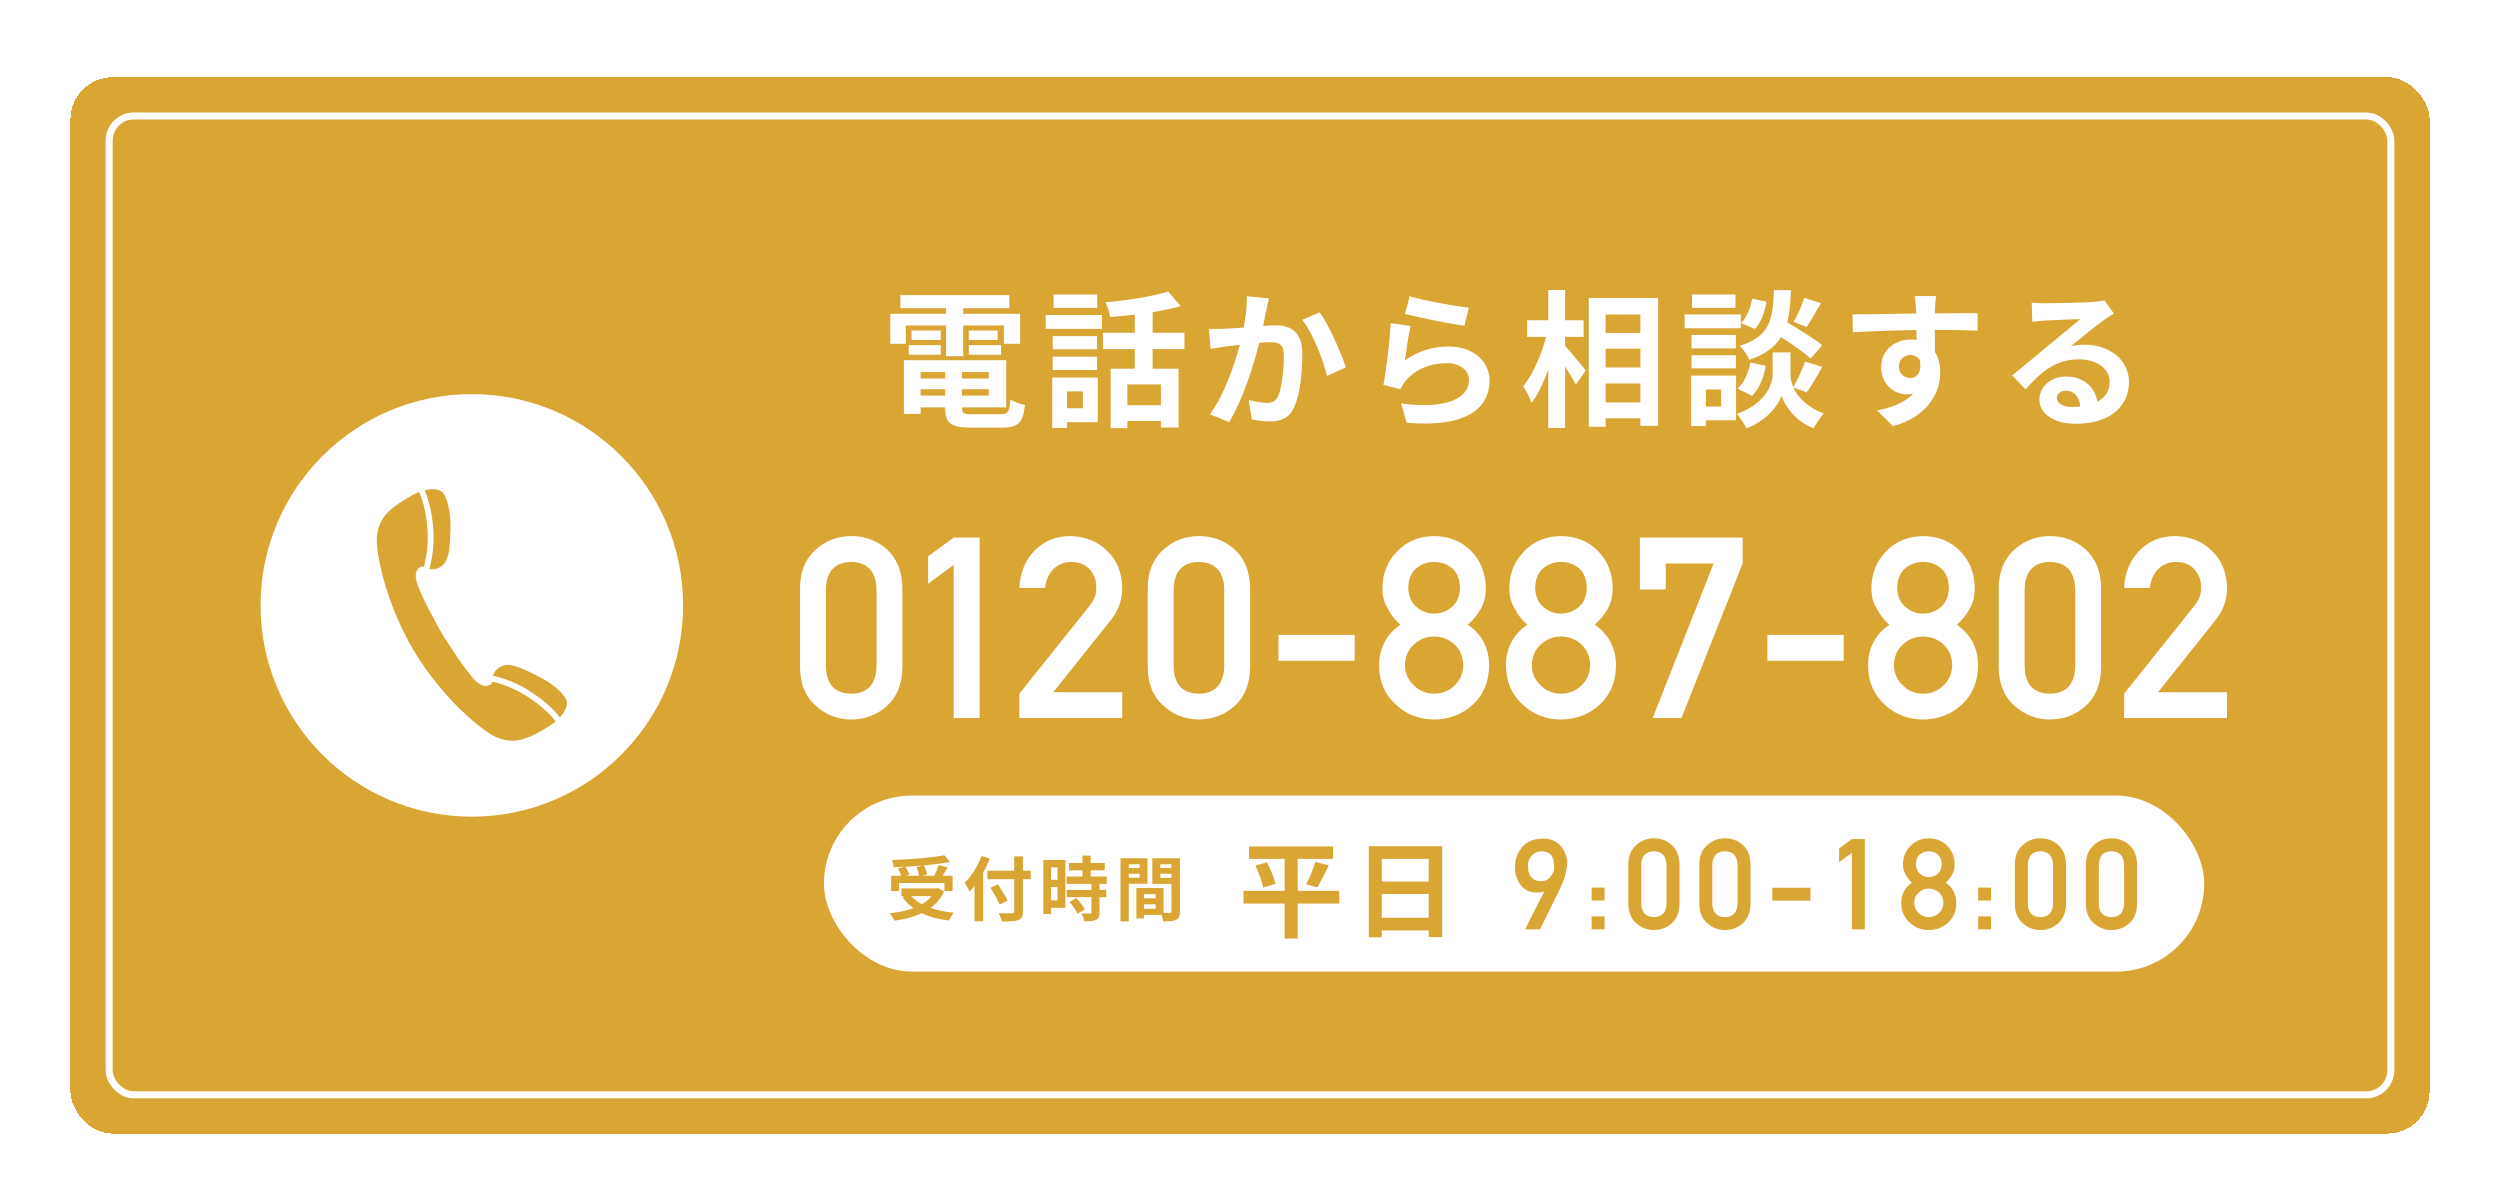 <svg width="355" height="171" viewBox="0 0 355 171" fill="none" xmlns="http://www.w3.org/2000/svg">
<g filter="url(#filter0_d_2260_453)">
<rect x="10" y="10.967" width="335" height="150" rx="6" fill="#D9A533" shape-rendering="crispEdges"/>
<rect x="15.5" y="16.467" width="324" height="139" rx="3.5" stroke="white"/>
<circle cx="67" cy="85.967" r="30" fill="white"/>
<g clip-path="url(#clip0_2260_453)">
<path d="M75.342 98.214C77.529 99.617 78.835 101.006 79.523 101.873C79.936 101.377 80.541 100.538 80.5 99.741C80.445 98.695 78.409 97.017 76.428 96.027C74.489 95.05 72.687 94.184 71.587 94.486C70.651 94.748 70.198 95.339 69.991 95.944C71.229 96.219 73.182 96.825 75.342 98.2V98.214ZM55.81 72.094C54.627 73.084 53.816 74.047 53.541 75.945C53.224 78.064 54.724 85.601 58.754 92.382C62.784 99.163 68.712 104.059 70.72 104.788C72.522 105.449 73.746 105.201 75.19 104.623C76.415 104.142 78.23 102.987 78.932 102.464C78.313 101.666 77.061 100.305 74.888 98.915C73.168 97.815 71.587 97.237 70.431 96.921C70.225 96.866 70.032 96.825 69.854 96.783C69.854 96.866 69.854 96.948 69.854 97.017C69.854 97.017 69.015 98.007 67.625 96.77C66.236 95.518 63.142 90.621 62.77 89.989C62.385 89.356 59.552 84.294 59.125 82.479C58.685 80.663 59.964 80.416 59.964 80.416C60.019 80.457 60.102 80.498 60.17 80.526C60.225 80.347 60.281 80.168 60.322 79.948C60.597 78.793 60.844 77.115 60.693 75.079C60.501 72.493 59.909 70.76 59.497 69.838C58.699 70.21 56.828 71.255 55.81 72.094ZM60.968 80.801C61.601 80.924 62.344 80.801 63.018 80.099C63.816 79.274 63.912 77.293 63.967 75.106C64.022 72.892 63.527 70.292 62.633 69.756C61.959 69.343 60.941 69.467 60.294 69.605C60.734 70.622 61.326 72.424 61.519 75.024C61.711 77.582 61.312 79.59 60.955 80.814L60.968 80.801Z" fill="#D9A533"/>
</g>
<path d="M128.627 46.217V48.821H126.422V44.558H134.339V43.76H127.85V41.912H143.327V43.76H136.775V44.558H144.86V48.821H142.55V46.217H136.775V50.585H134.339V46.217H128.627ZM137.573 50.375V49.01H142.151V50.375H137.573ZM137.573 46.931H141.668V48.275H137.573V46.931ZM133.583 46.931V48.275H129.446V46.931H133.583ZM129.047 50.375V49.01H133.583V50.375H129.047ZM130.727 56.171H134.213V55.268H130.727V56.171ZM134.213 52.832H130.727V53.756H134.213V52.832ZM140.408 53.756V52.832H136.607V53.756H140.408ZM136.607 56.171H140.408V55.268H136.607V56.171ZM138.119 58.817H142.088C143.138 58.817 143.327 58.502 143.474 56.717C143.978 57.074 144.923 57.389 145.553 57.515C145.259 60.035 144.587 60.728 142.298 60.728H137.888C135.011 60.728 134.213 60.119 134.213 57.914V57.851H130.727V58.775H128.354V51.152H142.886V57.851H136.607V57.914C136.607 58.691 136.838 58.817 138.119 58.817ZM155.801 41.828V43.718H149.606V41.828H155.801ZM153.764 55.583H151.517V57.977H153.764V55.583ZM155.885 53.609V59.951H151.517V60.77H149.417V53.609H155.885ZM149.48 52.538V50.648H155.78V52.538H149.48ZM155.78 47.729V49.598H149.48V47.729H155.78ZM148.493 46.7V44.726H156.473V46.7H148.493ZM164.852 57.536V54.596H160.085V57.536H164.852ZM168.191 49.577H163.676V52.349H167.351V60.707H164.852V59.783H160.085V60.791H157.712V52.349H161.135V49.577H156.62V47.246H161.135V44.684C159.959 44.831 158.762 44.936 157.649 45.02C157.565 44.411 157.25 43.466 156.977 42.92C160.127 42.647 163.655 42.101 165.881 41.387L167.645 43.466C166.448 43.823 165.104 44.096 163.676 44.327V47.246H168.191V49.577ZM180.182 42.374C180.056 42.92 179.909 43.592 179.804 44.117C179.657 44.747 179.51 45.524 179.363 46.28C180.056 46.238 180.686 46.196 181.127 46.196C183.353 46.196 184.928 47.183 184.928 50.207C184.928 52.685 184.634 56.087 183.731 57.914C183.038 59.384 181.862 59.846 180.287 59.846C179.468 59.846 178.481 59.699 177.767 59.552L177.305 56.78C178.124 57.011 179.321 57.221 179.888 57.221C180.581 57.221 181.127 57.011 181.463 56.318C182.03 55.121 182.303 52.58 182.303 50.501C182.303 48.821 181.589 48.59 180.266 48.59C179.93 48.59 179.405 48.632 178.817 48.674C178.019 51.866 176.465 56.843 174.533 59.93L171.803 58.838C173.84 56.087 175.289 51.845 176.045 48.968C175.289 49.052 174.638 49.136 174.239 49.178C173.651 49.283 172.538 49.43 171.908 49.535L171.656 46.679C172.412 46.742 173.126 46.7 173.903 46.679C174.554 46.658 175.541 46.595 176.612 46.511C176.906 44.915 177.074 43.382 177.053 42.059L180.182 42.374ZM187.406 44.348C188.708 46.154 190.472 50.165 191.102 52.16L188.435 53.399C187.889 51.068 186.398 47.267 184.907 45.419L187.406 44.348ZM200.174 42.059C202.169 42.689 206.747 43.487 208.574 43.697L207.944 46.259C205.823 45.986 201.14 44.999 199.502 44.579L200.174 42.059ZM200.3 46.28C200.027 47.435 199.649 49.997 199.502 51.194C201.413 49.808 203.492 49.199 205.697 49.199C209.372 49.199 211.514 51.467 211.514 54.008C211.514 57.83 208.49 60.77 199.754 60.035L198.956 57.284C205.256 58.145 208.595 56.612 208.595 53.945C208.595 52.58 207.293 51.572 205.466 51.572C203.093 51.572 200.951 52.454 199.628 54.05C199.25 54.512 199.04 54.848 198.851 55.268L196.436 54.659C196.856 52.601 197.339 48.485 197.486 45.881L200.3 46.28ZM222.245 47.834V49.115C222.98 49.913 224.765 52.076 225.185 52.601L223.757 54.638C223.442 53.966 222.833 52.979 222.245 52.034V60.77H219.851V52.475C219.179 54.323 218.381 56.045 217.478 57.2C217.247 56.486 216.701 55.478 216.302 54.848C217.667 53.189 218.885 50.333 219.557 47.834H216.848V45.482H219.851V41.177H222.245V45.482H224.87V47.834H222.245ZM227.999 57.137H232.934V54.449H227.999V57.137ZM232.934 49.514H227.999V52.181H232.934V49.514ZM232.934 44.663H227.999V47.267H232.934V44.663ZM225.605 42.311H235.454V60.476H232.934V59.405H227.999V60.602H225.605V42.311ZM256.202 42.29L258.575 43.046C257.882 44.264 257.126 45.545 256.538 46.427L254.69 45.713C255.236 44.789 255.887 43.319 256.202 42.29ZM258.764 49.031L257.105 50.921C256.223 50.081 254.501 48.884 252.905 47.876C252.044 49.262 250.679 50.312 248.411 51.089C248.159 50.48 247.55 49.556 247.025 49.115C251.393 47.75 251.729 45.356 251.897 41.198H254.312C254.249 42.941 254.123 44.453 253.787 45.776C255.509 46.784 257.63 48.086 258.764 49.031ZM248.789 56.213L246.731 55.184C247.655 54.386 248.285 52.916 248.558 51.488L250.742 51.929C250.469 53.546 249.818 55.205 248.789 56.213ZM248.81 42.416L250.847 42.836C250.637 44.222 250.091 45.776 249.188 46.721L247.235 45.881C248.012 45.125 248.579 43.718 248.81 42.416ZM246.437 41.828V43.718H240.263V41.828H246.437ZM247.193 44.642V46.616H239.213V44.642H247.193ZM246.5 47.561V49.472H240.2V47.561H246.5ZM240.2 52.307V50.438H246.5V52.307H240.2ZM244.4 55.31H242.237V57.725H244.4V55.31ZM246.521 53.336V59.678H242.237V60.497H240.137V53.336H246.521ZM256.559 55.709L254.648 55.016C255.215 56.297 256.475 57.767 258.953 58.691C258.512 59.258 257.861 60.203 257.525 60.812C254.879 59.825 253.367 57.494 252.989 56.192C252.569 57.494 250.889 59.762 247.991 60.812C247.739 60.245 247.067 59.279 246.626 58.775C250.637 57.368 251.708 54.617 251.708 53.21V50.039H254.249V53.21C254.249 53.672 254.354 54.302 254.648 54.974C255.236 53.966 255.929 52.454 256.307 51.341L258.764 52.097C258.029 53.42 257.21 54.806 256.559 55.709ZM274.913 42.038C274.871 42.374 274.787 43.508 274.766 43.844C274.766 44.012 274.766 44.243 274.745 44.495C276.866 44.495 279.743 44.453 280.835 44.474L280.814 46.952C279.554 46.889 277.601 46.847 274.745 46.847C274.745 47.918 274.766 49.073 274.766 49.997C275.27 50.795 275.522 51.782 275.522 52.874C275.522 55.604 273.926 59.09 268.802 60.518L266.555 58.292C268.676 57.851 270.524 57.158 271.679 55.898C271.385 55.961 271.07 56.003 270.734 56.003C269.117 56.003 267.122 54.701 267.122 52.139C267.122 49.766 269.033 48.212 271.322 48.212C271.616 48.212 271.889 48.233 272.162 48.275C272.162 47.813 272.162 47.33 272.141 46.868C268.97 46.91 265.694 47.036 263.111 47.183L263.048 44.642C265.442 44.642 269.264 44.558 272.12 44.516C272.099 44.243 272.099 44.033 272.078 43.865C272.015 43.004 271.931 42.29 271.868 42.038H274.913ZM269.642 52.097C269.642 53.063 270.419 53.672 271.259 53.672C272.141 53.672 272.918 53 272.624 51.152C272.33 50.669 271.826 50.417 271.259 50.417C270.44 50.417 269.642 50.984 269.642 52.097ZM292.07 56.486C292.07 57.263 292.931 57.788 294.191 57.788C294.632 57.788 295.031 57.767 295.409 57.725C295.283 56.36 294.506 55.478 293.372 55.478C292.574 55.478 292.07 55.961 292.07 56.486ZM288.5 42.962C289.088 43.046 289.823 43.067 290.411 43.067C291.524 43.067 296.018 42.983 297.215 42.878C298.076 42.794 298.559 42.731 298.811 42.647L300.176 44.516C299.693 44.831 299.189 45.125 298.706 45.482C297.572 46.28 295.367 48.128 294.044 49.178C294.737 49.01 295.367 48.947 296.039 48.947C299.609 48.947 302.318 51.173 302.318 54.239C302.318 57.557 299.798 60.182 294.716 60.182C291.797 60.182 289.592 58.838 289.592 56.738C289.592 55.037 291.125 53.462 293.351 53.462C295.955 53.462 297.53 55.058 297.824 57.053C298.979 56.444 299.567 55.478 299.567 54.197C299.567 52.307 297.677 51.026 295.199 51.026C291.986 51.026 289.886 52.727 287.639 55.289L285.728 53.315C287.219 52.118 289.76 49.976 290.999 48.947C292.175 47.981 294.359 46.217 295.388 45.314C294.317 45.335 291.419 45.461 290.306 45.524C289.739 45.566 289.067 45.629 288.584 45.692L288.5 42.962Z" fill="white"/>
<path d="M124.47 94.581V83.718C124.4 81.152 123.198 79.845 120.866 79.798C118.523 79.845 117.327 81.152 117.28 83.718V94.581C117.327 97.171 118.523 98.478 120.866 98.501C123.198 98.478 124.4 97.171 124.47 94.581ZM113.607 94.792V83.49C113.63 81.122 114.386 79.3 115.874 78.023C117.269 76.757 118.933 76.124 120.866 76.124C122.859 76.124 124.552 76.757 125.946 78.023C127.364 79.3 128.097 81.122 128.144 83.49V94.792C128.097 97.148 127.364 98.964 125.946 100.242C124.552 101.507 122.859 102.152 120.866 102.175C118.933 102.152 117.269 101.507 115.874 100.242C114.386 98.964 113.63 97.148 113.607 94.792ZM135.431 80.22L131.792 82.892V78.99L135.431 76.335H139.105V101.964H135.431V80.22ZM144.749 101.964V98.501L154.751 85.986C155.138 85.482 155.402 85.013 155.542 84.579C155.636 84.169 155.683 83.783 155.683 83.419C155.683 82.458 155.384 81.621 154.786 80.906C154.165 80.191 153.286 79.822 152.15 79.798C151.142 79.798 150.304 80.121 149.636 80.765C148.945 81.409 148.535 82.318 148.406 83.49H144.749C144.843 81.357 145.558 79.593 146.894 78.199C148.242 76.839 149.9 76.148 151.869 76.124C154.072 76.148 155.859 76.851 157.23 78.234C158.624 79.605 159.333 81.345 159.357 83.454C159.357 85.142 158.841 86.642 157.81 87.954L149.566 98.29H159.357V101.964H144.749ZM173.84 94.581V83.718C173.77 81.152 172.569 79.845 170.237 79.798C167.893 79.845 166.698 81.152 166.651 83.718V94.581C166.698 97.171 167.893 98.478 170.237 98.501C172.569 98.478 173.77 97.171 173.84 94.581ZM162.977 94.792V83.49C163.001 81.122 163.756 79.3 165.245 78.023C166.639 76.757 168.303 76.124 170.237 76.124C172.229 76.124 173.922 76.757 175.317 78.023C176.735 79.3 177.467 81.122 177.514 83.49V94.792C177.467 97.148 176.735 98.964 175.317 100.242C173.922 101.507 172.229 102.152 170.237 102.175C168.303 102.152 166.639 101.507 165.245 100.242C163.756 98.964 163.001 97.148 162.977 94.792ZM181.539 93.826V90.152H192.367V93.826H181.539ZM199.978 83.454C200.001 84.638 200.382 85.54 201.12 86.162C201.847 86.806 202.685 87.128 203.634 87.128C204.618 87.128 205.474 86.806 206.2 86.162C206.915 85.54 207.284 84.638 207.308 83.454C207.284 82.236 206.915 81.316 206.2 80.695C205.474 80.097 204.618 79.798 203.634 79.798C202.685 79.798 201.847 80.097 201.12 80.695C200.382 81.316 200.001 82.236 199.978 83.454ZM195.829 94.476C195.853 92.003 196.861 90.081 198.853 88.71C198.091 88.042 197.493 87.275 197.06 86.408C196.556 85.599 196.304 84.638 196.304 83.525C196.327 81.392 197.048 79.628 198.466 78.234C199.802 76.851 201.525 76.148 203.634 76.124C205.779 76.148 207.53 76.851 208.89 78.234C210.261 79.628 210.958 81.392 210.982 83.525C210.982 84.638 210.753 85.599 210.296 86.408C209.816 87.275 209.195 88.042 208.433 88.71C210.425 90.081 211.433 92.003 211.456 94.476C211.433 96.784 210.677 98.63 209.189 100.013C207.677 101.431 205.825 102.152 203.634 102.175C201.454 102.152 199.632 101.431 198.167 100.013C196.632 98.63 195.853 96.784 195.829 94.476ZM199.503 94.441C199.527 95.613 199.948 96.574 200.769 97.324C201.554 98.109 202.509 98.501 203.634 98.501C204.794 98.501 205.767 98.109 206.552 97.324C207.349 96.574 207.759 95.613 207.782 94.441C207.759 93.246 207.349 92.273 206.552 91.523C205.767 90.784 204.794 90.404 203.634 90.38C202.509 90.404 201.554 90.784 200.769 91.523C199.948 92.273 199.527 93.246 199.503 94.441ZM217.995 83.454C218.018 84.638 218.399 85.54 219.137 86.162C219.864 86.806 220.702 87.128 221.651 87.128C222.635 87.128 223.491 86.806 224.217 86.162C224.932 85.54 225.301 84.638 225.325 83.454C225.301 82.236 224.932 81.316 224.217 80.695C223.491 80.097 222.635 79.798 221.651 79.798C220.702 79.798 219.864 80.097 219.137 80.695C218.399 81.316 218.018 82.236 217.995 83.454ZM213.846 94.476C213.87 92.003 214.877 90.081 216.87 88.71C216.108 88.042 215.51 87.275 215.077 86.408C214.573 85.599 214.321 84.638 214.321 83.525C214.344 81.392 215.065 79.628 216.483 78.234C217.819 76.851 219.541 76.148 221.651 76.124C223.795 76.148 225.547 76.851 226.907 78.234C228.278 79.628 228.975 81.392 228.999 83.525C228.999 84.638 228.77 85.599 228.313 86.408C227.832 87.275 227.211 88.042 226.45 88.71C228.442 90.081 229.45 92.003 229.473 94.476C229.45 96.784 228.694 98.63 227.206 100.013C225.694 101.431 223.842 102.152 221.651 102.175C219.471 102.152 217.649 101.431 216.184 100.013C214.649 98.63 213.87 96.784 213.846 94.476ZM217.52 94.441C217.543 95.613 217.965 96.574 218.786 97.324C219.571 98.109 220.526 98.501 221.651 98.501C222.811 98.501 223.784 98.109 224.569 97.324C225.366 96.574 225.776 95.613 225.799 94.441C225.776 93.246 225.366 92.273 224.569 91.523C223.784 90.784 222.811 90.404 221.651 90.38C220.526 90.404 219.571 90.784 218.786 91.523C217.965 92.273 217.543 93.246 217.52 94.441ZM232.865 83.718V76.335H247.455V80.009L238.771 101.964H234.676L243.342 80.009H236.539V83.718H232.865ZM250.97 93.826V90.152H261.798V93.826H250.97ZM269.409 83.454C269.432 84.638 269.813 85.54 270.551 86.162C271.278 86.806 272.116 87.128 273.065 87.128C274.049 87.128 274.905 86.806 275.631 86.162C276.346 85.54 276.715 84.638 276.739 83.454C276.715 82.236 276.346 81.316 275.631 80.695C274.905 80.097 274.049 79.798 273.065 79.798C272.116 79.798 271.278 80.097 270.551 80.695C269.813 81.316 269.432 82.236 269.409 83.454ZM265.26 94.476C265.284 92.003 266.291 90.081 268.284 88.71C267.522 88.042 266.924 87.275 266.491 86.408C265.987 85.599 265.735 84.638 265.735 83.525C265.758 81.392 266.479 79.628 267.897 78.234C269.233 76.851 270.955 76.148 273.065 76.124C275.209 76.148 276.961 76.851 278.321 78.234C279.692 79.628 280.389 81.392 280.412 83.525C280.412 84.638 280.184 85.599 279.727 86.408C279.246 87.275 278.625 88.042 277.864 88.71C279.856 90.081 280.864 92.003 280.887 94.476C280.864 96.784 280.108 98.63 278.619 100.013C277.108 101.431 275.256 102.152 273.065 102.175C270.885 102.152 269.063 101.431 267.598 100.013C266.063 98.63 265.284 96.784 265.26 94.476ZM268.934 94.441C268.957 95.613 269.379 96.574 270.2 97.324C270.985 98.109 271.94 98.501 273.065 98.501C274.225 98.501 275.198 98.109 275.983 97.324C276.78 96.574 277.19 95.613 277.213 94.441C277.19 93.246 276.78 92.273 275.983 91.523C275.198 90.784 274.225 90.404 273.065 90.38C271.94 90.404 270.985 90.784 270.2 91.523C269.379 92.273 268.957 93.246 268.934 94.441ZM294.685 94.581V83.718C294.615 81.152 293.414 79.845 291.082 79.798C288.738 79.845 287.543 81.152 287.496 83.718V94.581C287.543 97.171 288.738 98.478 291.082 98.501C293.414 98.478 294.615 97.171 294.685 94.581ZM283.822 94.792V83.49C283.845 81.122 284.601 79.3 286.089 78.023C287.484 76.757 289.148 76.124 291.082 76.124C293.074 76.124 294.767 76.757 296.162 78.023C297.58 79.3 298.312 81.122 298.359 83.49V94.792C298.312 97.148 297.58 98.964 296.162 100.242C294.767 101.507 293.074 102.152 291.082 102.175C289.148 102.152 287.484 101.507 286.089 100.242C284.601 98.964 283.845 97.148 283.822 94.792ZM301.628 101.964V98.501L311.63 85.986C312.016 85.482 312.28 85.013 312.421 84.579C312.515 84.169 312.561 83.783 312.561 83.419C312.561 82.458 312.263 81.621 311.665 80.906C311.044 80.191 310.165 79.822 309.028 79.798C308.02 79.798 307.182 80.121 306.515 80.765C305.823 81.409 305.413 82.318 305.284 83.49H301.628C301.722 81.357 302.436 79.593 303.772 78.199C305.12 76.839 306.778 76.148 308.747 76.124C310.95 76.148 312.737 76.851 314.108 78.234C315.503 79.605 316.212 81.345 316.235 83.454C316.235 85.142 315.72 86.642 314.688 87.954L306.444 98.29H316.235V101.964H301.628Z" fill="white"/>
<rect x="117" y="112.97" width="196" height="25" rx="12.5" fill="white"/>
<path d="M190.167 126.504V128.304H184.272V133.269H182.412V128.304H176.577V126.504H182.412V121.959H177.357V120.189H189.297V121.959H184.272V126.504H190.167ZM178.272 122.919L179.907 122.439C180.402 123.399 180.942 124.659 181.107 125.499L179.367 126.039C179.217 125.229 178.752 123.924 178.272 122.919ZM187.032 126.009L185.472 125.559C185.952 124.689 186.492 123.369 186.777 122.394L188.682 122.874C188.142 124.029 187.542 125.244 187.032 126.009ZM196.212 130.314H202.872V126.954H196.212V130.314ZM202.872 121.959H196.212V125.184H202.872V121.959ZM194.367 120.159H204.792V133.059H202.872V132.114H196.212V133.089H194.367V120.159ZM216.579 131.964C216.573 131.964 216.623 131.859 216.728 131.648C216.833 131.431 216.971 131.153 217.141 130.813C217.311 130.473 217.501 130.095 217.712 129.679C217.923 129.263 218.131 128.853 218.336 128.449C218.541 128.044 218.732 127.672 218.908 127.332C219.089 126.993 219.236 126.726 219.347 126.533C219.177 126.632 218.984 126.694 218.767 126.717C218.556 126.735 218.31 126.738 218.029 126.726C217.642 126.714 217.302 126.644 217.009 126.515C216.722 126.386 216.473 126.225 216.262 126.032C216.051 125.838 215.875 125.624 215.735 125.39C215.594 125.15 215.48 124.918 215.392 124.696C215.31 124.467 215.248 124.256 215.207 124.063C215.172 123.864 215.155 123.708 215.155 123.597C215.155 123.562 215.152 123.497 215.146 123.404C215.146 123.31 215.146 123.207 215.146 123.096C215.146 122.979 215.146 122.862 215.146 122.745C215.152 122.627 215.161 122.528 215.172 122.446C215.178 122.405 215.196 122.302 215.225 122.138C215.26 121.968 215.322 121.766 215.41 121.532C215.498 121.297 215.621 121.048 215.779 120.785C215.937 120.515 216.142 120.263 216.394 120.029C216.652 119.794 216.965 119.592 217.334 119.422C217.709 119.252 218.152 119.144 218.662 119.097C219.195 119.05 219.664 119.082 220.068 119.194C220.478 119.305 220.83 119.466 221.123 119.677C221.415 119.888 221.659 120.134 221.852 120.415C222.045 120.697 222.195 120.984 222.3 121.277C222.412 121.564 222.485 121.845 222.52 122.12C222.555 122.39 222.561 122.621 222.538 122.815C222.502 123.102 222.464 123.36 222.423 123.588C222.382 123.811 222.332 124.025 222.274 124.23C222.221 124.435 222.16 124.637 222.089 124.836C222.019 125.036 221.937 125.252 221.843 125.487C221.82 125.551 221.755 125.692 221.65 125.909C221.55 126.125 221.421 126.392 221.263 126.708C221.111 127.019 220.941 127.368 220.753 127.754C220.572 128.135 220.384 128.519 220.191 128.906C219.74 129.82 219.236 130.839 218.679 131.964H216.579ZM216.974 122.683C216.974 122.911 216.986 123.163 217.009 123.439C217.033 123.714 217.1 123.975 217.211 124.221C217.329 124.461 217.51 124.669 217.756 124.845C218.002 125.015 218.348 125.112 218.793 125.135C219.016 125.147 219.218 125.12 219.4 125.056C219.581 124.986 219.743 124.895 219.883 124.784C220.024 124.672 220.144 124.546 220.244 124.406C220.349 124.265 220.434 124.127 220.498 123.993C220.569 123.852 220.619 123.723 220.648 123.606C220.677 123.489 220.692 123.395 220.692 123.325C220.686 123.178 220.68 123.014 220.674 122.832C220.674 122.651 220.657 122.466 220.622 122.279C220.592 122.091 220.539 121.912 220.463 121.743C220.387 121.567 220.279 121.414 220.138 121.286C219.998 121.157 219.816 121.057 219.593 120.987C219.376 120.911 219.104 120.881 218.776 120.899C218.413 120.916 218.114 121.007 217.879 121.171C217.651 121.335 217.469 121.517 217.334 121.716C217.2 121.915 217.106 122.109 217.053 122.296C217 122.484 216.974 122.613 216.974 122.683ZM226.008 127.877V126.04H227.845V127.877H226.008ZM226.008 131.964V130.127H227.845V131.964H226.008ZM236.65 128.273V122.841C236.615 121.558 236.014 120.905 234.848 120.881C233.676 120.905 233.079 121.558 233.055 122.841V128.273C233.079 129.568 233.676 130.221 234.848 130.233C236.014 130.221 236.615 129.568 236.65 128.273ZM231.218 128.378V122.727C231.23 121.543 231.608 120.632 232.352 119.994C233.049 119.361 233.881 119.044 234.848 119.044C235.844 119.044 236.691 119.361 237.388 119.994C238.097 120.632 238.463 121.543 238.487 122.727V128.378C238.463 129.556 238.097 130.464 237.388 131.103C236.691 131.736 235.844 132.058 234.848 132.07C233.881 132.058 233.049 131.736 232.352 131.103C231.608 130.464 231.23 129.556 231.218 128.378ZM246.738 128.273V122.841C246.703 121.558 246.103 120.905 244.937 120.881C243.765 120.905 243.167 121.558 243.144 122.841V128.273C243.167 129.568 243.765 130.221 244.937 130.233C246.103 130.221 246.703 129.568 246.738 128.273ZM241.307 128.378V122.727C241.318 121.543 241.696 120.632 242.441 119.994C243.138 119.361 243.97 119.044 244.937 119.044C245.933 119.044 246.779 119.361 247.477 119.994C248.186 120.632 248.552 121.543 248.575 122.727V128.378C248.552 129.556 248.186 130.464 247.477 131.103C246.779 131.736 245.933 132.058 244.937 132.07C243.97 132.058 243.138 131.736 242.441 131.103C241.696 130.464 241.318 129.556 241.307 128.378ZM251.668 127.895V126.058H257.082V127.895H251.668ZM262.969 121.092L261.15 122.428V120.477L262.969 119.15H264.806V131.964H262.969V121.092ZM272.055 122.709C272.067 123.301 272.258 123.752 272.627 124.063C272.99 124.385 273.409 124.546 273.884 124.546C274.376 124.546 274.804 124.385 275.167 124.063C275.524 123.752 275.709 123.301 275.721 122.709C275.709 122.1 275.524 121.64 275.167 121.329C274.804 121.031 274.376 120.881 273.884 120.881C273.409 120.881 272.99 121.031 272.627 121.329C272.258 121.64 272.067 122.1 272.055 122.709ZM269.981 128.22C269.993 126.984 270.497 126.023 271.493 125.337C271.112 125.003 270.813 124.62 270.596 124.186C270.345 123.782 270.219 123.301 270.219 122.745C270.23 121.678 270.591 120.796 271.3 120.099C271.968 119.408 272.829 119.056 273.884 119.044C274.956 119.056 275.832 119.408 276.512 120.099C277.197 120.796 277.546 121.678 277.557 122.745C277.557 123.301 277.443 123.782 277.215 124.186C276.974 124.62 276.664 125.003 276.283 125.337C277.279 126.023 277.783 126.984 277.795 128.22C277.783 129.374 277.405 130.297 276.661 130.989C275.905 131.698 274.979 132.058 273.884 132.07C272.794 132.058 271.883 131.698 271.15 130.989C270.383 130.297 269.993 129.374 269.981 128.22ZM271.818 128.203C271.83 128.788 272.041 129.269 272.451 129.644C272.844 130.036 273.321 130.233 273.884 130.233C274.464 130.233 274.95 130.036 275.343 129.644C275.741 129.269 275.946 128.788 275.958 128.203C275.946 127.605 275.741 127.119 275.343 126.744C274.95 126.374 274.464 126.184 273.884 126.172C273.321 126.184 272.844 126.374 272.451 126.744C272.041 127.119 271.83 127.605 271.818 128.203ZM280.896 127.877V126.04H282.733V127.877H280.896ZM280.896 131.964V130.127H282.733V131.964H280.896ZM291.538 128.273V122.841C291.503 121.558 290.902 120.905 289.736 120.881C288.564 120.905 287.967 121.558 287.943 122.841V128.273C287.967 129.568 288.564 130.221 289.736 130.233C290.902 130.221 291.503 129.568 291.538 128.273ZM286.106 128.378V122.727C286.118 121.543 286.496 120.632 287.24 119.994C287.937 119.361 288.769 119.044 289.736 119.044C290.732 119.044 291.579 119.361 292.276 119.994C292.985 120.632 293.351 121.543 293.375 122.727V128.378C293.351 129.556 292.985 130.464 292.276 131.103C291.579 131.736 290.732 132.058 289.736 132.07C288.769 132.058 287.937 131.736 287.24 131.103C286.496 130.464 286.118 129.556 286.106 128.378ZM301.626 128.273V122.841C301.591 121.558 300.991 120.905 299.825 120.881C298.653 120.905 298.055 121.558 298.032 122.841V128.273C298.055 129.568 298.653 130.221 299.825 130.233C300.991 130.221 301.591 129.568 301.626 128.273ZM296.195 128.378V122.727C296.207 121.543 296.584 120.632 297.329 119.994C298.026 119.361 298.858 119.044 299.825 119.044C300.821 119.044 301.667 119.361 302.365 119.994C303.074 120.632 303.44 121.543 303.463 122.727V128.378C303.44 129.556 303.074 130.464 302.365 131.103C301.667 131.736 300.821 132.058 299.825 132.07C298.858 132.058 298.026 131.736 297.329 131.103C296.584 130.464 296.207 129.556 296.195 128.378Z" fill="#D9A533"/>
<path d="M130.14 123.117L131.13 122.887C130.29 122.967 129.42 123.027 128.57 123.067C128.8 123.437 129.03 123.887 129.13 124.207L128.61 124.357H130.52C130.46 124.007 130.31 123.507 130.14 123.117ZM127.66 125.387V126.527H126.55V124.357H127.98C127.88 124.047 127.69 123.647 127.51 123.327L128.4 123.077C127.9 123.107 127.39 123.127 126.91 123.137C126.89 122.837 126.75 122.387 126.64 122.127C129.27 122.037 132.28 121.797 134.1 121.447L134.9 122.407C133.82 122.607 132.53 122.767 131.2 122.887C131.4 123.287 131.59 123.817 131.65 124.177L130.91 124.357H132.65C132.89 123.897 133.15 123.307 133.3 122.857L134.57 123.157C134.34 123.577 134.08 123.987 133.85 124.357H135.27V126.527H134.11V125.387H127.66ZM132.27 127.247H129.39C129.8 127.697 130.31 128.077 130.91 128.407C131.44 128.087 131.91 127.707 132.27 127.247ZM133.26 126.107L134.06 126.597C133.61 127.577 132.95 128.337 132.14 128.927C133.1 129.267 134.22 129.497 135.45 129.607C135.2 129.877 134.88 130.397 134.72 130.717C133.27 130.537 131.98 130.197 130.9 129.667C129.75 130.217 128.42 130.547 127.01 130.737C126.89 130.457 126.56 129.927 126.31 129.687C127.56 129.557 128.72 129.327 129.71 128.957C129.1 128.527 128.57 127.997 128.13 127.387L128.46 127.247H127.99V126.157H133.04L133.26 126.107ZM139.37 121.547L140.55 121.927C140.28 122.597 139.97 123.277 139.6 123.947V130.817H138.38V125.807C138.15 126.097 137.91 126.367 137.68 126.607C137.55 126.317 137.19 125.657 136.98 125.367C137.93 124.457 138.84 123.017 139.37 121.547ZM146.36 123.647V124.847H145.26V129.387C145.26 130.157 145.08 130.467 144.6 130.647C144.11 130.837 143.36 130.857 142.26 130.847C142.19 130.507 141.98 129.977 141.8 129.667C142.57 129.697 143.45 129.697 143.68 129.687C143.93 129.687 144.02 129.607 144.02 129.387V124.847H140.21V123.647H144.02V121.607H145.26V123.647H146.36ZM143.09 127.877L141.96 128.457C141.7 127.847 141.11 126.817 140.66 126.057L141.72 125.567C142.17 126.297 142.79 127.277 143.09 127.877ZM150.17 123.167H149.25V124.927H150.17V123.167ZM149.25 127.847H150.17V125.967H149.25V127.847ZM151.28 122.107V128.907H149.25V129.787H148.15V122.107H151.28ZM151.87 128.067L152.82 127.517C153.28 128.007 153.82 128.667 154.03 129.157L153.01 129.747C152.83 129.287 152.32 128.577 151.87 128.067ZM157.16 125.507H156.13V126.367H157.09V127.397H156.13V129.577C156.13 130.147 156.02 130.447 155.63 130.627C155.24 130.797 154.7 130.827 153.96 130.827C153.92 130.497 153.74 130.027 153.58 129.707C154.06 129.727 154.62 129.727 154.77 129.727C154.93 129.727 154.98 129.687 154.98 129.547V127.397H151.47V126.367H154.98V125.507H151.45V124.467H153.71V123.587H151.79V122.547H153.71V121.497H154.88V122.547H156.88V123.587H154.88V124.467H157.16V125.507ZM161.83 122.737H160.29V123.267H161.83V122.737ZM160.29 124.637H161.83V124.067H160.29V124.637ZM162.94 125.487H160.29V130.837H159.11V121.877H162.94V125.487ZM164.76 124.657H166.35V124.067H164.76V124.657ZM166.35 122.737H164.76V123.267H166.35V122.737ZM162.45 129.037H164.1V128.417H162.45V129.037ZM164.1 127.567V126.967H162.45V127.567H164.1ZM167.55 121.877V129.427C167.55 130.067 167.42 130.417 167.02 130.607C166.63 130.807 166.05 130.837 165.19 130.837C165.16 130.587 165.05 130.217 164.93 129.907H162.45V130.417H161.37V126.097H161.86V126.087L165.22 126.097V129.637C165.61 129.647 165.98 129.647 166.11 129.637C166.29 129.637 166.35 129.577 166.35 129.417V125.507H163.63V121.877H167.55Z" fill="#D9A533"/>
</g>
<defs>
<filter id="filter0_d_2260_453" x="0" y="0.967" width="355" height="170" filterUnits="userSpaceOnUse" color-interpolation-filters="sRGB">
<feFlood flood-opacity="0" result="BackgroundImageFix"/>
<feColorMatrix in="SourceAlpha" type="matrix" values="0 0 0 0 0 0 0 0 0 0 0 0 0 0 0 0 0 0 127 0" result="hardAlpha"/>
<feOffset/>
<feGaussianBlur stdDeviation="5"/>
<feComposite in2="hardAlpha" operator="out"/>
<feColorMatrix type="matrix" values="0 0 0 0 0.576 0 0 0 0 0.51 0 0 0 0 0.357 0 0 0 1 0"/>
<feBlend mode="normal" in2="BackgroundImageFix" result="effect1_dropShadow_2260_453"/>
<feBlend mode="normal" in="SourceGraphic" in2="effect1_dropShadow_2260_453" result="shape"/>
</filter>
<clipPath id="clip0_2260_453">
<rect width="27" height="35.72" fill="white" transform="translate(53.5 69.467)"/>
</clipPath>
</defs>
</svg>
